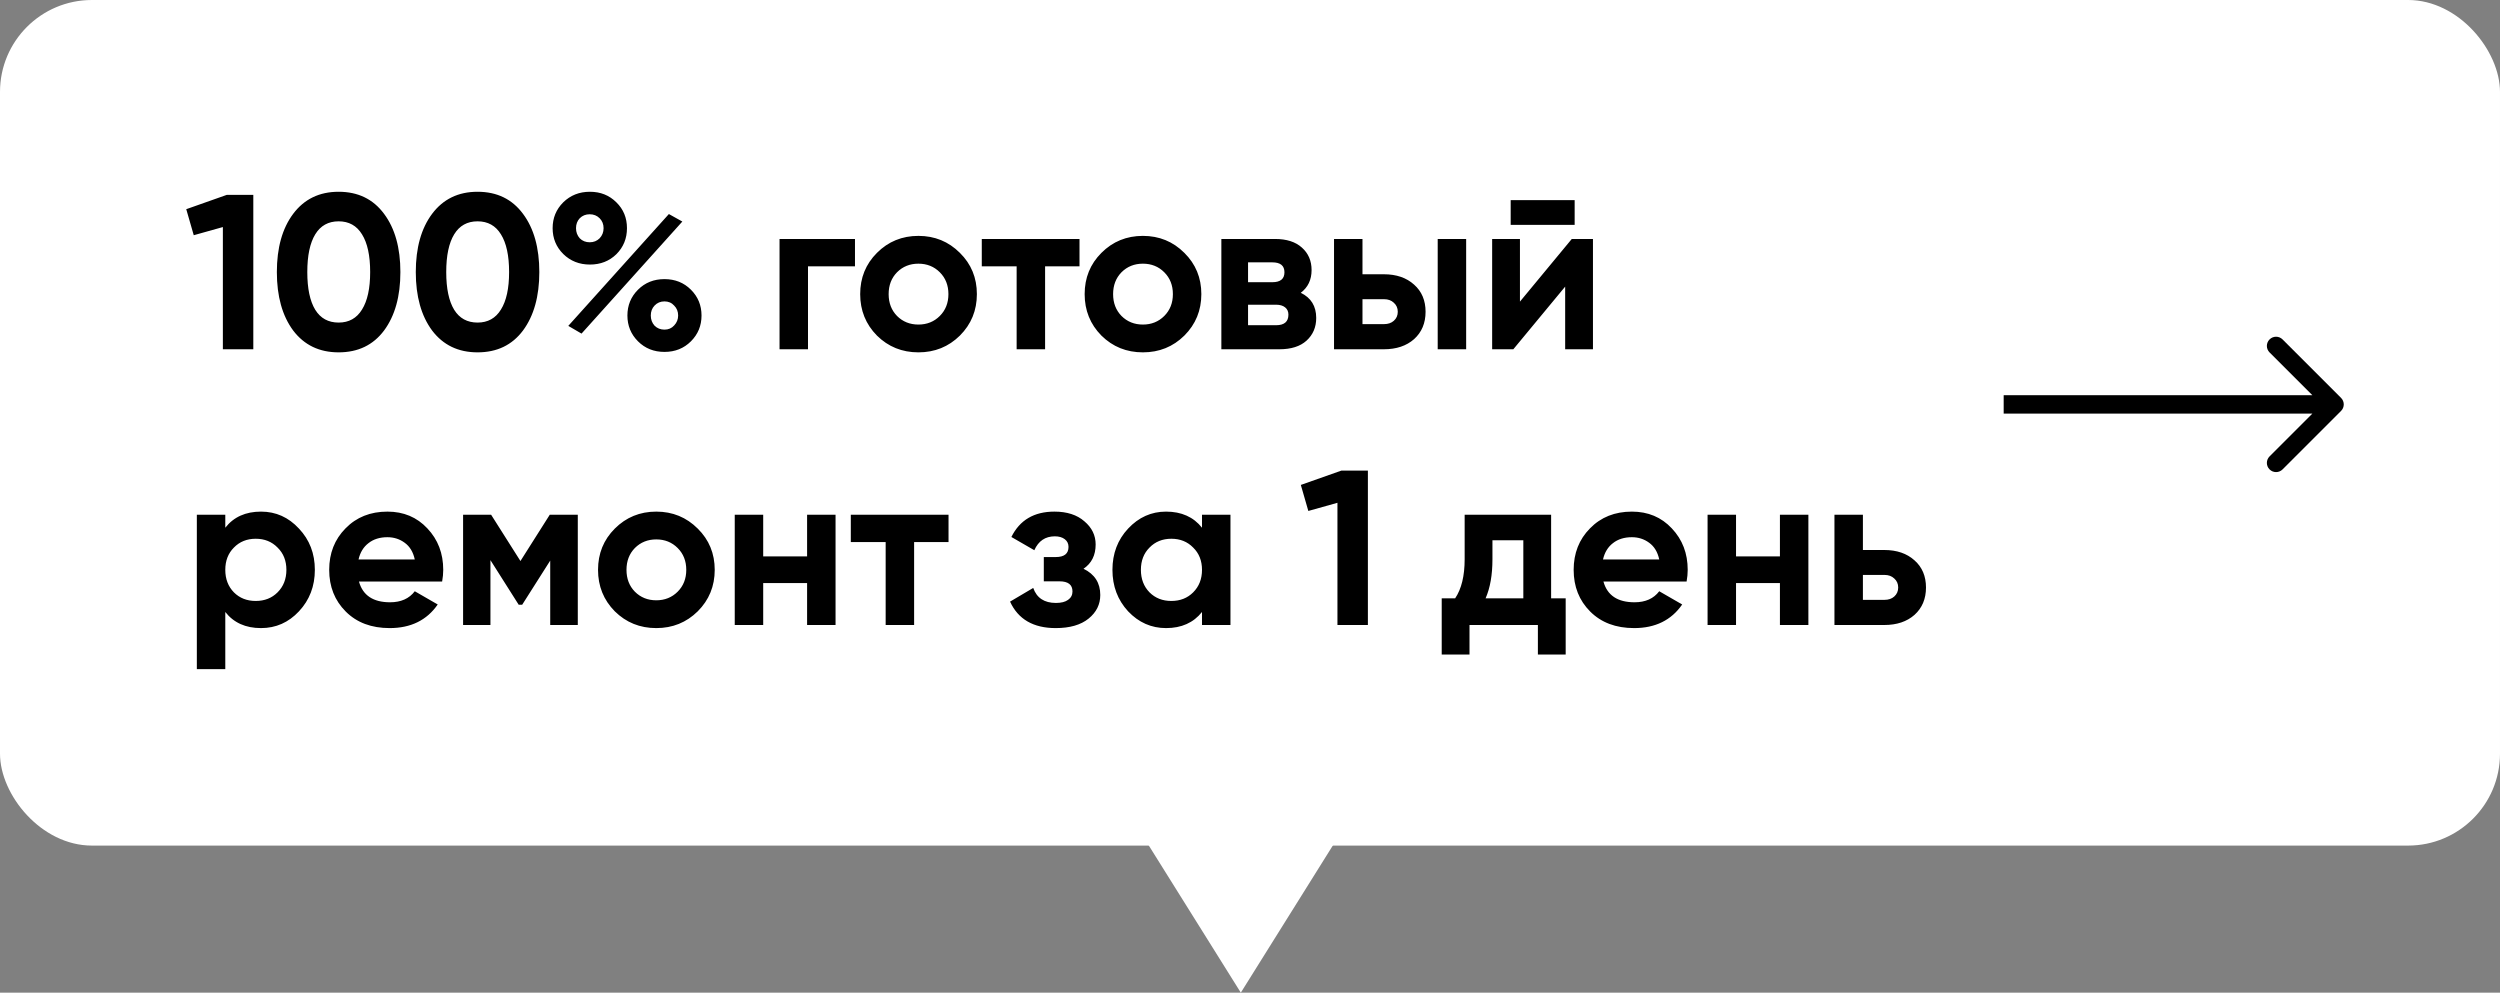 <?xml version="1.0" encoding="UTF-8"?> <svg xmlns="http://www.w3.org/2000/svg" width="136" height="54" viewBox="0 0 136 54" fill="none"><rect x="0" y="0" width="136" height="54" fill="#808080" stroke="none"/> <rect width="136" height="46" rx="5" fill="white"></rect> <path d="M67.5 54L73.129 45H61.871L67.5 54Z" fill="white"></path> <path d="M12.34 10.6H13.78V19H12.124V12.352L10.54 12.796L10.132 11.38L12.34 10.6ZM18.421 19.168C17.373 19.168 16.549 18.772 15.949 17.98C15.357 17.18 15.061 16.12 15.061 14.8C15.061 13.48 15.357 12.424 15.949 11.632C16.549 10.832 17.373 10.432 18.421 10.432C19.477 10.432 20.301 10.832 20.893 11.632C21.485 12.424 21.781 13.48 21.781 14.8C21.781 16.12 21.485 17.18 20.893 17.98C20.301 18.772 19.477 19.168 18.421 19.168ZM17.149 16.852C17.437 17.316 17.861 17.548 18.421 17.548C18.981 17.548 19.405 17.312 19.693 16.84C19.989 16.368 20.137 15.688 20.137 14.8C20.137 13.904 19.989 13.22 19.693 12.748C19.405 12.276 18.981 12.04 18.421 12.04C17.861 12.04 17.437 12.276 17.149 12.748C16.861 13.22 16.717 13.904 16.717 14.8C16.717 15.696 16.861 16.38 17.149 16.852ZM25.979 19.168C24.931 19.168 24.107 18.772 23.507 17.98C22.915 17.18 22.619 16.12 22.619 14.8C22.619 13.48 22.915 12.424 23.507 11.632C24.107 10.832 24.931 10.432 25.979 10.432C27.035 10.432 27.859 10.832 28.451 11.632C29.043 12.424 29.339 13.48 29.339 14.8C29.339 16.12 29.043 17.18 28.451 17.98C27.859 18.772 27.035 19.168 25.979 19.168ZM24.707 16.852C24.995 17.316 25.419 17.548 25.979 17.548C26.539 17.548 26.963 17.312 27.251 16.84C27.547 16.368 27.695 15.688 27.695 14.8C27.695 13.904 27.547 13.22 27.251 12.748C26.963 12.276 26.539 12.04 25.979 12.04C25.419 12.04 24.995 12.276 24.707 12.748C24.419 13.22 24.275 13.904 24.275 14.8C24.275 15.696 24.419 16.38 24.707 16.852ZM33.531 13.828C33.147 14.204 32.667 14.392 32.091 14.392C31.515 14.392 31.031 14.2 30.639 13.816C30.255 13.432 30.063 12.964 30.063 12.412C30.063 11.86 30.255 11.392 30.639 11.008C31.031 10.624 31.515 10.432 32.091 10.432C32.667 10.432 33.147 10.624 33.531 11.008C33.915 11.384 34.107 11.852 34.107 12.412C34.107 12.972 33.915 13.444 33.531 13.828ZM30.915 17.728L36.387 11.644L37.119 12.052L31.635 18.148L30.915 17.728ZM31.539 12.964C31.683 13.108 31.863 13.18 32.079 13.18C32.295 13.18 32.475 13.108 32.619 12.964C32.763 12.812 32.835 12.628 32.835 12.412C32.835 12.196 32.763 12.016 32.619 11.872C32.475 11.728 32.295 11.656 32.079 11.656C31.863 11.656 31.683 11.728 31.539 11.872C31.403 12.016 31.335 12.196 31.335 12.412C31.335 12.628 31.403 12.812 31.539 12.964ZM37.587 18.568C37.203 18.952 36.723 19.144 36.147 19.144C35.571 19.144 35.091 18.952 34.707 18.568C34.323 18.184 34.131 17.716 34.131 17.164C34.131 16.612 34.323 16.144 34.707 15.76C35.091 15.376 35.571 15.184 36.147 15.184C36.723 15.184 37.203 15.376 37.587 15.76C37.971 16.144 38.163 16.612 38.163 17.164C38.163 17.716 37.971 18.184 37.587 18.568ZM35.607 17.716C35.751 17.86 35.931 17.932 36.147 17.932C36.363 17.932 36.539 17.856 36.675 17.704C36.819 17.552 36.891 17.372 36.891 17.164C36.891 16.948 36.819 16.768 36.675 16.624C36.539 16.472 36.363 16.396 36.147 16.396C35.931 16.396 35.751 16.472 35.607 16.624C35.471 16.768 35.403 16.948 35.403 17.164C35.403 17.38 35.471 17.564 35.607 17.716ZM46.511 13V14.488H43.955V19H42.407V13H46.511ZM52.218 18.256C51.602 18.864 50.85 19.168 49.962 19.168C49.074 19.168 48.322 18.864 47.706 18.256C47.098 17.64 46.794 16.888 46.794 16C46.794 15.112 47.098 14.364 47.706 13.756C48.322 13.14 49.074 12.832 49.962 12.832C50.85 12.832 51.602 13.14 52.218 13.756C52.834 14.364 53.142 15.112 53.142 16C53.142 16.888 52.834 17.64 52.218 18.256ZM48.798 17.188C49.11 17.5 49.498 17.656 49.962 17.656C50.426 17.656 50.814 17.5 51.126 17.188C51.438 16.876 51.594 16.48 51.594 16C51.594 15.52 51.438 15.124 51.126 14.812C50.814 14.5 50.426 14.344 49.962 14.344C49.498 14.344 49.11 14.5 48.798 14.812C48.494 15.124 48.342 15.52 48.342 16C48.342 16.48 48.494 16.876 48.798 17.188ZM58.725 13V14.488H56.853V19H55.305V14.488H53.409V13H58.725ZM64.429 18.256C63.813 18.864 63.061 19.168 62.173 19.168C61.285 19.168 60.533 18.864 59.917 18.256C59.309 17.64 59.005 16.888 59.005 16C59.005 15.112 59.309 14.364 59.917 13.756C60.533 13.14 61.285 12.832 62.173 12.832C63.061 12.832 63.813 13.14 64.429 13.756C65.045 14.364 65.353 15.112 65.353 16C65.353 16.888 65.045 17.64 64.429 18.256ZM61.009 17.188C61.321 17.5 61.709 17.656 62.173 17.656C62.637 17.656 63.025 17.5 63.337 17.188C63.649 16.876 63.805 16.48 63.805 16C63.805 15.52 63.649 15.124 63.337 14.812C63.025 14.5 62.637 14.344 62.173 14.344C61.709 14.344 61.321 14.5 61.009 14.812C60.705 15.124 60.553 15.52 60.553 16C60.553 16.48 60.705 16.876 61.009 17.188ZM70.762 15.928C71.322 16.2 71.602 16.656 71.602 17.296C71.602 17.8 71.426 18.212 71.074 18.532C70.73 18.844 70.238 19 69.598 19H66.442V13H69.358C69.99 13 70.478 13.156 70.822 13.468C71.174 13.78 71.35 14.188 71.35 14.692C71.35 15.22 71.154 15.632 70.762 15.928ZM69.214 14.272H67.894V15.352H69.214C69.654 15.352 69.874 15.172 69.874 14.812C69.874 14.452 69.654 14.272 69.214 14.272ZM69.418 17.692C69.866 17.692 70.09 17.5 70.09 17.116C70.09 16.948 70.03 16.816 69.91 16.72C69.79 16.624 69.626 16.576 69.418 16.576H67.894V17.692H69.418ZM75.283 14.92C75.963 14.92 76.511 15.108 76.927 15.484C77.343 15.852 77.551 16.344 77.551 16.96C77.551 17.576 77.343 18.072 76.927 18.448C76.511 18.816 75.963 19 75.283 19H72.571V13H74.119V14.92H75.283ZM78.211 13H79.759V19H78.211V13ZM75.295 17.632C75.511 17.632 75.687 17.572 75.823 17.452C75.967 17.324 76.039 17.16 76.039 16.96C76.039 16.76 75.967 16.596 75.823 16.468C75.687 16.34 75.511 16.276 75.295 16.276H74.119V17.632H75.295ZM82.181 12.232V10.888H85.661V12.232H82.181ZM85.505 13H86.657V19H85.145V15.592L82.325 19H81.173V13H82.685V16.408L85.505 13ZM14.2 27.832C15.008 27.832 15.696 28.14 16.264 28.756C16.84 29.364 17.128 30.112 17.128 31C17.128 31.888 16.84 32.64 16.264 33.256C15.696 33.864 15.008 34.168 14.2 34.168C13.36 34.168 12.712 33.876 12.256 33.292V36.4H10.708V28H12.256V28.708C12.712 28.124 13.36 27.832 14.2 27.832ZM12.724 32.224C13.036 32.536 13.432 32.692 13.912 32.692C14.392 32.692 14.788 32.536 15.1 32.224C15.42 31.904 15.58 31.496 15.58 31C15.58 30.504 15.42 30.1 15.1 29.788C14.788 29.468 14.392 29.308 13.912 29.308C13.432 29.308 13.036 29.468 12.724 29.788C12.412 30.1 12.256 30.504 12.256 31C12.256 31.496 12.412 31.904 12.724 32.224ZM19.528 31.636C19.736 32.388 20.3 32.764 21.22 32.764C21.812 32.764 22.26 32.564 22.564 32.164L23.812 32.884C23.22 33.74 22.348 34.168 21.196 34.168C20.204 34.168 19.408 33.868 18.808 33.268C18.208 32.668 17.908 31.912 17.908 31C17.908 30.096 18.204 29.344 18.796 28.744C19.388 28.136 20.148 27.832 21.076 27.832C21.956 27.832 22.68 28.136 23.248 28.744C23.824 29.352 24.112 30.104 24.112 31C24.112 31.2 24.092 31.412 24.052 31.636H19.528ZM19.504 30.436H22.564C22.476 30.028 22.292 29.724 22.012 29.524C21.74 29.324 21.428 29.224 21.076 29.224C20.66 29.224 20.316 29.332 20.044 29.548C19.772 29.756 19.592 30.052 19.504 30.436ZM31.432 28V34H29.932V30.496L28.408 32.896H28.216L26.68 30.472V34H25.192V28H26.716L28.312 30.52L29.908 28H31.432ZM37.957 33.256C37.341 33.864 36.589 34.168 35.701 34.168C34.813 34.168 34.061 33.864 33.445 33.256C32.837 32.64 32.533 31.888 32.533 31C32.533 30.112 32.837 29.364 33.445 28.756C34.061 28.14 34.813 27.832 35.701 27.832C36.589 27.832 37.341 28.14 37.957 28.756C38.573 29.364 38.881 30.112 38.881 31C38.881 31.888 38.573 32.64 37.957 33.256ZM34.537 32.188C34.849 32.5 35.237 32.656 35.701 32.656C36.165 32.656 36.553 32.5 36.865 32.188C37.177 31.876 37.333 31.48 37.333 31C37.333 30.52 37.177 30.124 36.865 29.812C36.553 29.5 36.165 29.344 35.701 29.344C35.237 29.344 34.849 29.5 34.537 29.812C34.233 30.124 34.081 30.52 34.081 31C34.081 31.48 34.233 31.876 34.537 32.188ZM43.906 28H45.454V34H43.906V31.72H41.518V34H39.97V28H41.518V30.268H43.906V28ZM51.6 28V29.488H49.728V34H48.18V29.488H46.284V28H51.6ZM58.943 30.94C59.551 31.236 59.855 31.712 59.855 32.368C59.855 32.88 59.643 33.308 59.219 33.652C58.795 33.996 58.199 34.168 57.431 34.168C56.215 34.168 55.387 33.688 54.947 32.728L56.207 31.984C56.399 32.528 56.811 32.8 57.443 32.8C57.731 32.8 57.951 32.744 58.103 32.632C58.263 32.52 58.343 32.368 58.343 32.176C58.343 31.808 58.107 31.624 57.635 31.624H56.783V30.304H57.431C57.895 30.304 58.127 30.12 58.127 29.752C58.127 29.576 58.059 29.436 57.923 29.332C57.787 29.228 57.607 29.176 57.383 29.176C56.863 29.176 56.491 29.428 56.267 29.932L55.019 29.212C55.475 28.292 56.255 27.832 57.359 27.832C58.047 27.832 58.591 28.008 58.991 28.36C59.399 28.704 59.603 29.124 59.603 29.62C59.603 30.204 59.383 30.644 58.943 30.94ZM65.389 28H66.937V34H65.389V33.292C64.925 33.876 64.273 34.168 63.433 34.168C62.633 34.168 61.945 33.864 61.369 33.256C60.801 32.64 60.517 31.888 60.517 31C60.517 30.112 60.801 29.364 61.369 28.756C61.945 28.14 62.633 27.832 63.433 27.832C64.273 27.832 64.925 28.124 65.389 28.708V28ZM62.533 32.224C62.845 32.536 63.241 32.692 63.721 32.692C64.201 32.692 64.597 32.536 64.909 32.224C65.229 31.904 65.389 31.496 65.389 31C65.389 30.504 65.229 30.1 64.909 29.788C64.597 29.468 64.201 29.308 63.721 29.308C63.241 29.308 62.845 29.468 62.533 29.788C62.221 30.1 62.065 30.504 62.065 31C62.065 31.496 62.221 31.904 62.533 32.224ZM72.973 25.6H74.413V34H72.757V27.352L71.173 27.796L70.765 26.38L72.973 25.6ZM84.381 32.548H85.173V35.608H83.661V34H79.941V35.608H78.429V32.548H79.161C79.505 32.036 79.677 31.328 79.677 30.424V28H84.381V32.548ZM80.817 32.548H82.869V29.392H81.189V30.424C81.189 31.272 81.065 31.98 80.817 32.548ZM87.227 31.636C87.435 32.388 87.999 32.764 88.919 32.764C89.511 32.764 89.959 32.564 90.263 32.164L91.511 32.884C90.919 33.74 90.047 34.168 88.895 34.168C87.903 34.168 87.107 33.868 86.507 33.268C85.907 32.668 85.607 31.912 85.607 31C85.607 30.096 85.903 29.344 86.495 28.744C87.087 28.136 87.847 27.832 88.775 27.832C89.655 27.832 90.379 28.136 90.947 28.744C91.523 29.352 91.811 30.104 91.811 31C91.811 31.2 91.791 31.412 91.751 31.636H87.227ZM87.203 30.436H90.263C90.175 30.028 89.991 29.724 89.711 29.524C89.439 29.324 89.127 29.224 88.775 29.224C88.359 29.224 88.015 29.332 87.743 29.548C87.471 29.756 87.291 30.052 87.203 30.436ZM96.828 28H98.376V34H96.828V31.72H94.44V34H92.892V28H94.44V30.268H96.828V28ZM102.506 29.92C103.186 29.92 103.734 30.108 104.15 30.484C104.566 30.852 104.774 31.344 104.774 31.96C104.774 32.576 104.566 33.072 104.15 33.448C103.734 33.816 103.186 34 102.506 34H99.794V28H101.342V29.92H102.506ZM102.518 32.632C102.734 32.632 102.91 32.572 103.046 32.452C103.19 32.324 103.262 32.16 103.262 31.96C103.262 31.76 103.19 31.596 103.046 31.468C102.91 31.34 102.734 31.276 102.518 31.276H101.342V32.632H102.518Z" fill="black"></path> <path d="M127.354 22.354C127.549 22.158 127.549 21.842 127.354 21.646L124.172 18.465C123.976 18.269 123.66 18.269 123.464 18.465C123.269 18.66 123.269 18.976 123.464 19.172L126.293 22L123.464 24.828C123.269 25.024 123.269 25.34 123.464 25.535C123.66 25.731 123.976 25.731 124.172 25.535L127.354 22.354ZM109 22.5H127V21.5H109V22.5Z" fill="black"></path> </svg> 